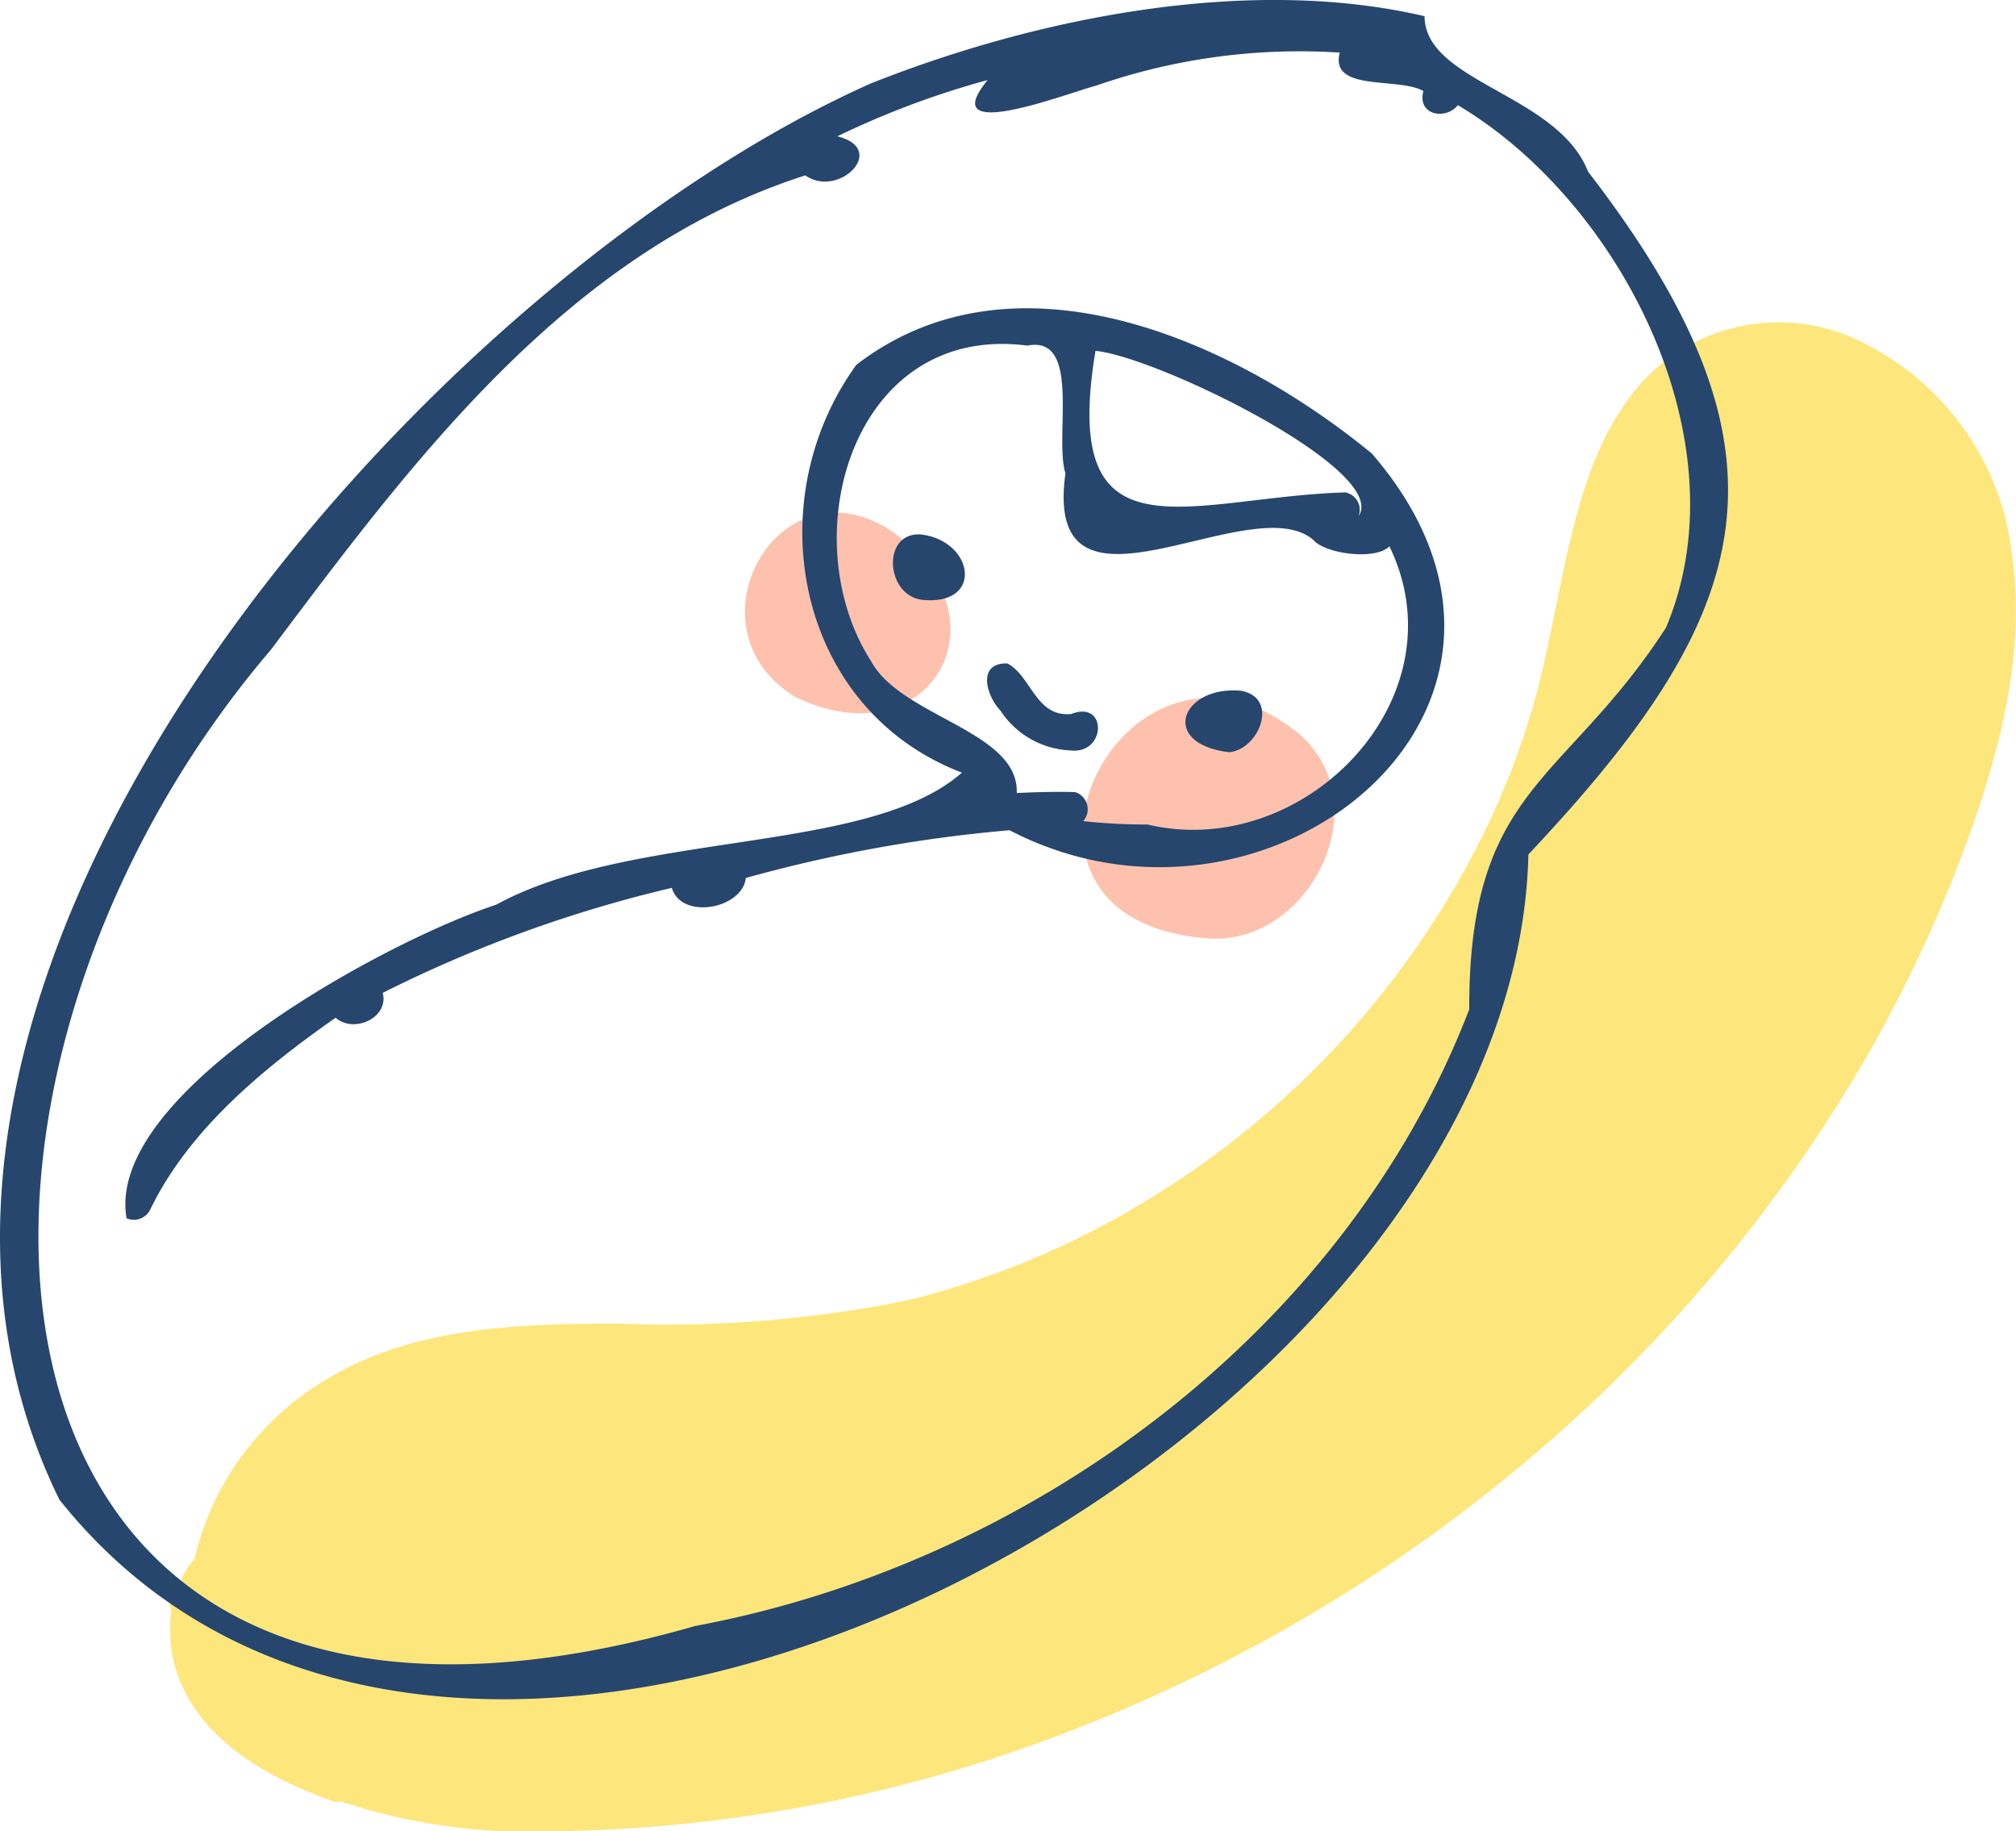 <svg xmlns="http://www.w3.org/2000/svg" xmlns:xlink="http://www.w3.org/1999/xlink" width="76.441" height="69.418" viewBox="0 0 76.441 69.418">
  <defs>
    <clipPath id="clip-path">
      <rect id="長方形_1755" data-name="長方形 1755" width="76.441" height="69.418" fill="none"/>
    </clipPath>
  </defs>
  <g id="グループ_246" data-name="グループ 246" transform="translate(0 0)">
    <g id="グループ_112" data-name="グループ 112" transform="translate(0 0)" clip-path="url(#clip-path)">
      <path id="パス_526" data-name="パス 526" d="M78.061,24.241a10.244,10.244,0,0,0-5.346-7.69,7.066,7.066,0,0,0-8.155.852c-2.244,2.051-2.987,5.274-3.586,8.129-.327,1.561-.611,3.132-1.055,4.666A30.027,30.027,0,0,1,58.2,34.712a33.747,33.747,0,0,1-13.025,14.27A32.315,32.315,0,0,1,36.243,52.7a45.793,45.793,0,0,1-11.038.887c-3.723.007-7.836.126-11.094,2.158A10.7,10.7,0,0,0,9.174,62.5a3.918,3.918,0,0,0-.758,1.422.364.364,0,0,0-.163.434l.042.113A5.146,5.146,0,0,0,8.947,67.8c1.179,2.027,3.355,3.118,5.474,3.9a.445.445,0,0,0,.288,0,22.882,22.882,0,0,0,8.3,1.131,56.038,56.038,0,0,0,19.146-3.716A60.755,60.755,0,0,0,59.09,59.285,58.262,58.262,0,0,0,71.9,44.607a52.587,52.587,0,0,0,4.29-8.789c1.371-3.647,2.489-7.653,1.866-11.577" transform="translate(-1.796 -3.415)" fill="#fde67c"/>
      <path id="パス_527" data-name="パス 527" d="M57.1,42.944c-9.1-.827-2.914-13.23,3.7-7.669,3.009,2.766.169,8.12-3.7,7.669" transform="translate(-11.464 -7.387)" fill="#fec1ae"/>
      <path id="パス_528" data-name="パス 528" d="M38.032,31.839c-4.3-2.639-.549-9.243,3.777-6.2,4.5,3.468,1.146,8.61-3.777,6.2" transform="translate(-7.886 -5.424)" fill="#fec1ae"/>
      <path id="パス_529" data-name="パス 529" d="M53.328,20.442c-5.347-4.38-13.581-7.936-19.531-3.349C30.025,22.3,31.522,30.156,37.8,32.551c-3.535,3.125-12.473,2.169-17.657,5.006C15.954,38.93,5.3,44.7,6.126,49.445a.693.693,0,0,0,.9-.335c1.46-3.021,4.28-5.345,7.026-7.267.683.6,2.023.02,1.789-.944A49.721,49.721,0,0,1,26.8,36.92c.368,1.233,2.685.79,2.806-.375a54.767,54.767,0,0,1,10-1.81c9.816,5.11,22.04-4.7,13.726-14.293M42.865,16.562c2.371.237,11.151,4.534,9.974,6.266a.667.667,0,0,0-.513-.9c-5.959.193-10.815,2.782-9.462-5.361m1.957,17.952A23.09,23.09,0,0,1,42.4,34.39a.682.682,0,0,0-.306-1.1c-.736-.023-1.476,0-2.216.034.1-2.344-4.375-2.889-5.51-4.978C31.342,23.66,33.641,15.5,40.28,16.364c2.065-.407,1.012,3.436,1.445,4.842-.877,6.367,7.022.48,9.4,2.524.457.536,2.366.779,2.885.243,2.8,5.772-3.256,11.958-9.187,10.541" transform="translate(-1.327 -3.263)" fill="#26466d"/>
      <path id="パス_530" data-name="パス 530" d="M44.393,25.916c-1.518-.129-1.379,2.311.027,2.478,2.341.235,1.975-2.223-.027-2.478" transform="translate(-9.452 -5.655)" fill="#26466d"/>
      <path id="パス_531" data-name="パス 531" d="M59.6,33.489c-2.263-.2-3.116,2.011-.449,2.332,1.137-.093,1.925-2.067.449-2.332" transform="translate(-12.548 -7.306)" fill="#26466d"/>
      <path id="パス_532" data-name="パス 532" d="M51.064,34.088c-1.345.131-1.51-1.447-2.418-1.916-1.166-.033-.8,1.227-.261,1.789a3.332,3.332,0,0,0,2.645,1.507c1.361.173,1.427-1.924.034-1.38" transform="translate(-10.449 -7.022)" fill="#26466d"/>
      <path id="パス_533" data-name="パス 533" d="M60.215,6.507c-1.15-2.949-6.185-3.377-6.2-5.893-6.573-1.54-14.573,0-20.983,2.544C16.107,10.674-7.408,37.176,2.252,56.848c15.5,19.461,55.2-2.215,55.7-24.459,8.6-9.126,10.569-15.109,2.264-25.881m2.96,17.274c-3.858,5.97-7.485,6.031-7.467,14.481-4.694,12.208-16.626,21-29.35,23.374C-2.061,69.8-4.28,41.674,10.271,24.631c5.336-7.1,11.242-15.1,20.266-17.983,1.259.89,3.164-1,1.212-1.48a32.713,32.713,0,0,1,5.7-2.134c-2.04,2.481,3.091.471,4.1.217A23.51,23.51,0,0,1,50.8,1.994c-.39,1.51,2.239.911,3.172,1.46-.248.9.832,1.119,1.307.533,6.193,3.68,10.848,12.787,7.895,19.793" transform="translate(0 0)" fill="#26466d"/>
    </g>
  </g>
</svg>
